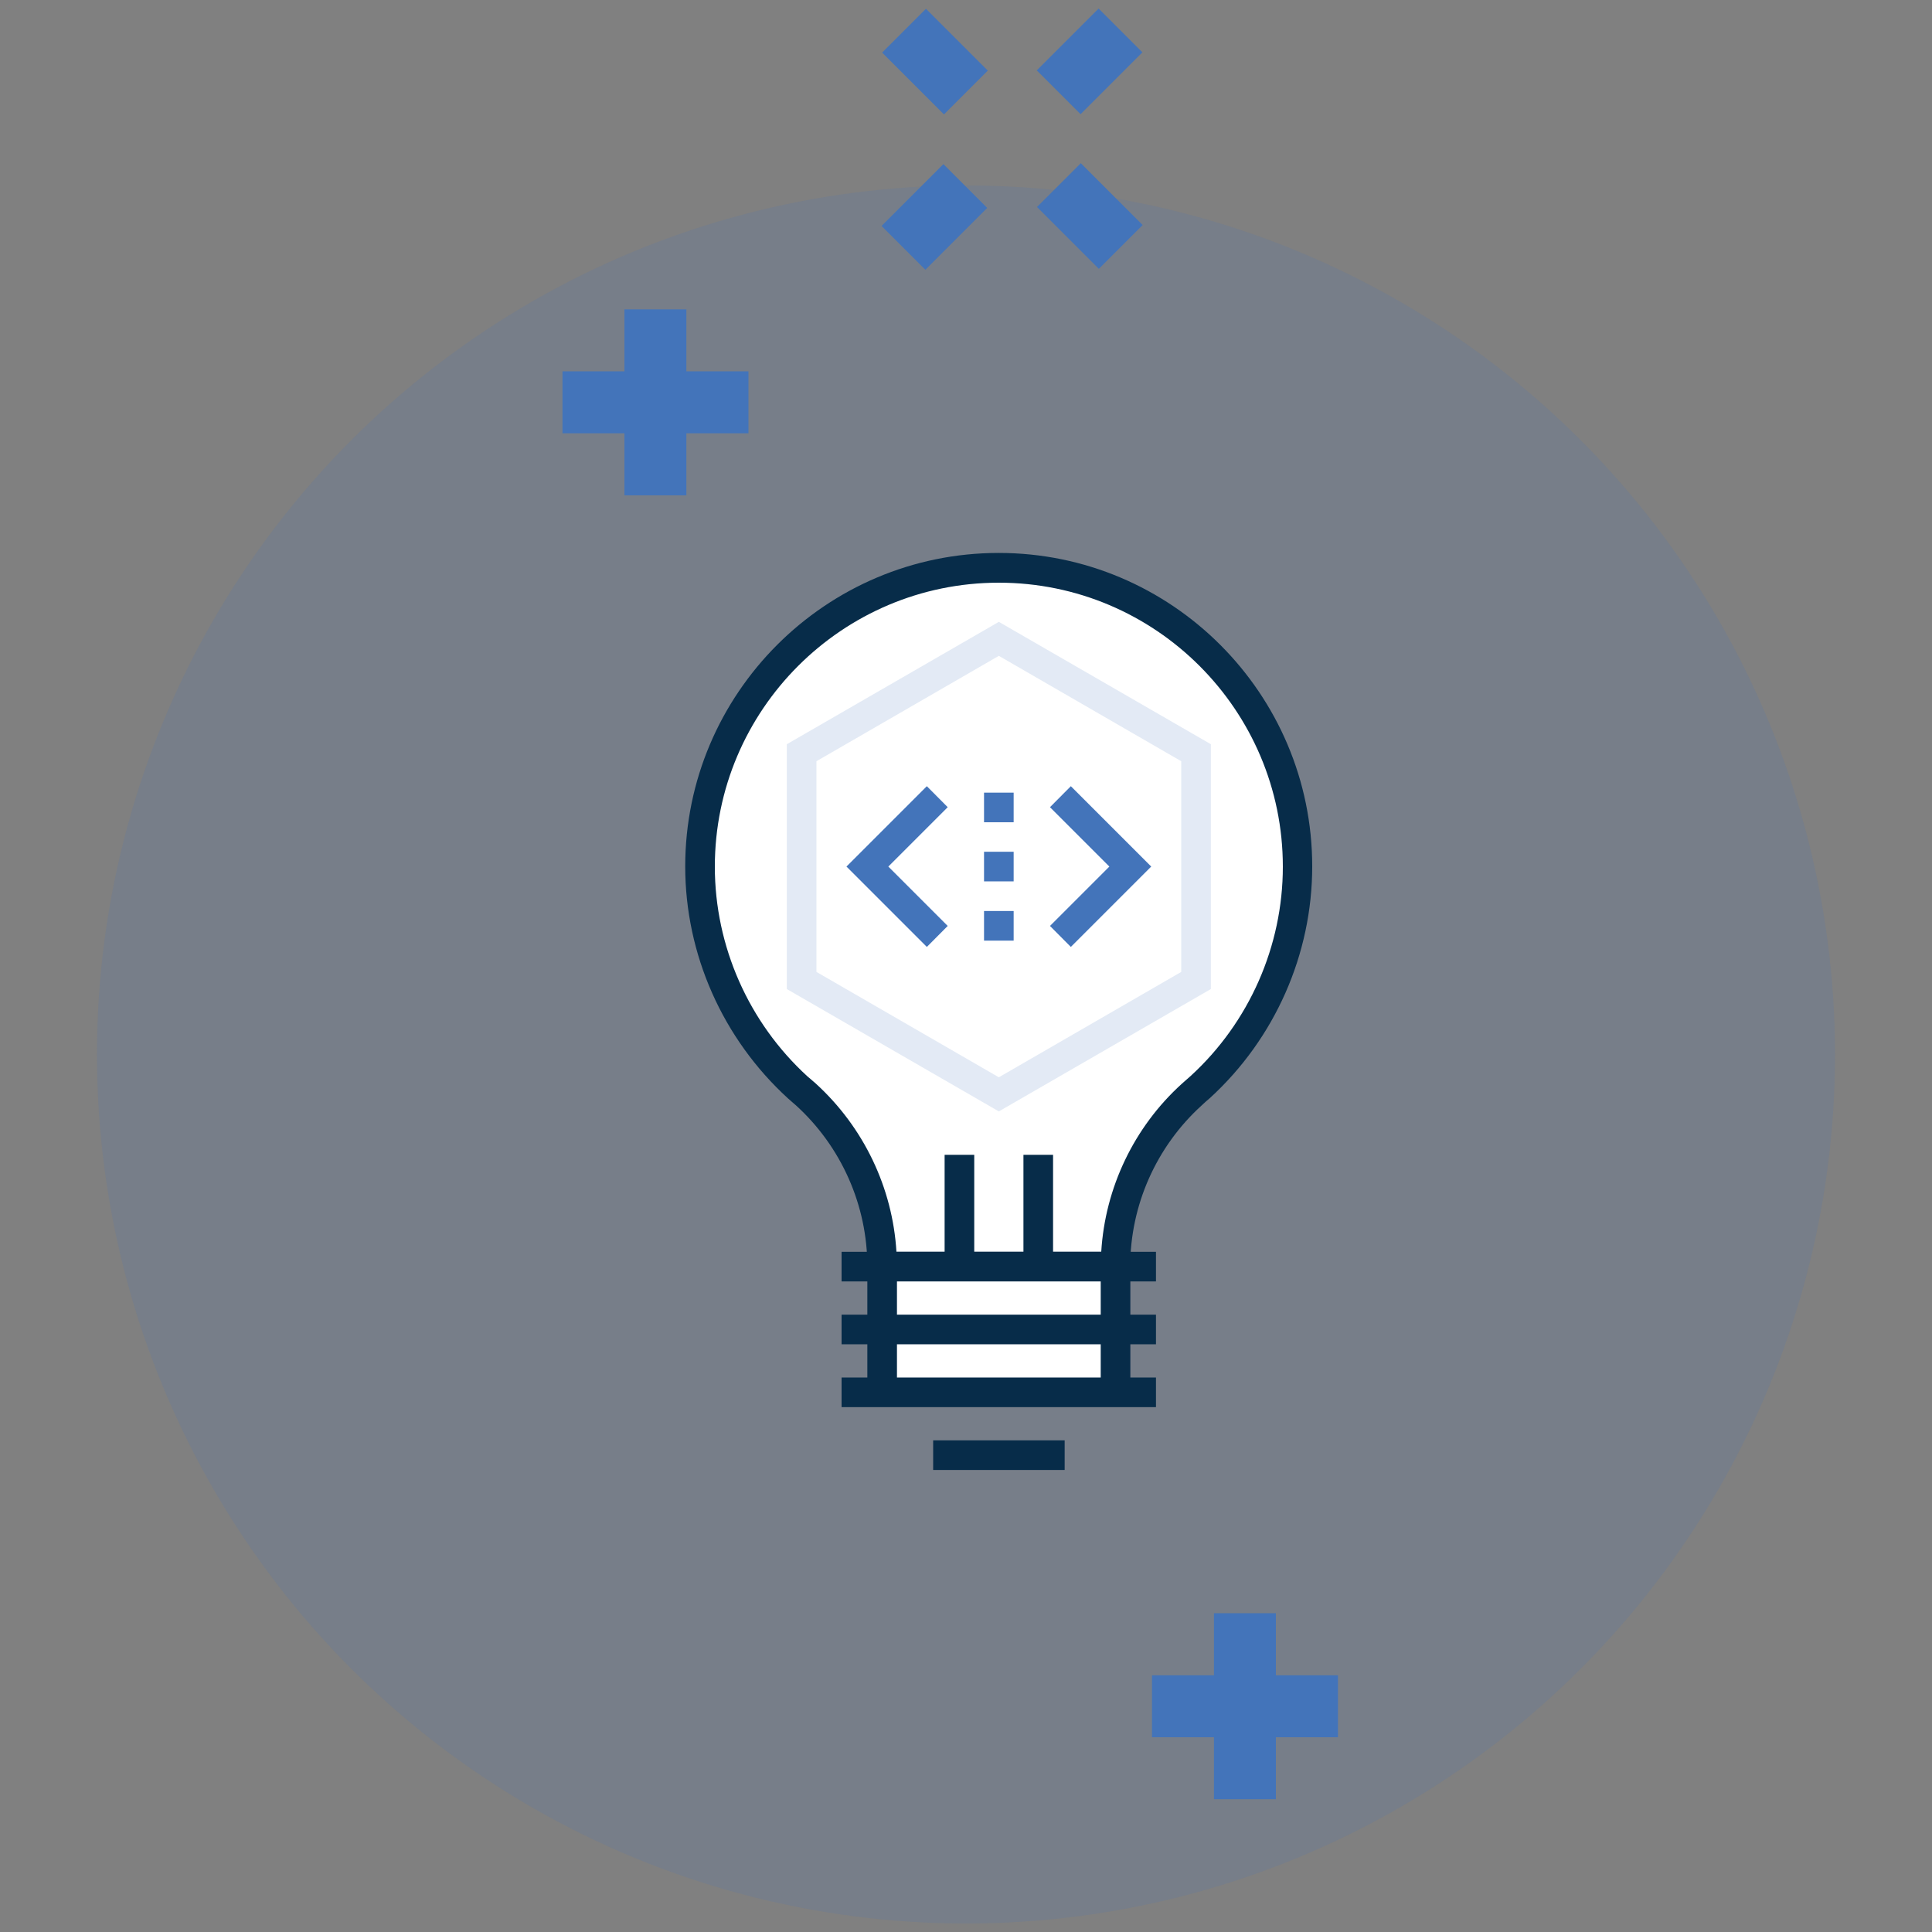 <?xml version="1.0" encoding="utf-8"?>
<!-- Generator: Adobe Illustrator 23.1.1, SVG Export Plug-In . SVG Version: 6.00 Build 0)  -->
<svg version="1.1" id="Layer_1" xmlns="http://www.w3.org/2000/svg" xmlns:xlink="http://www.w3.org/1999/xlink" x="0px" y="0px"
	 viewBox="0 0 150 150" style="enable-background:new 0 0 150 150;" xml:space="preserve">
<rect x="0" y="0" width="150" height="150" fill="#808080" stroke="none"/>
<style type="text/css">
	.st0{opacity:0.15;fill:#4374BA;enable-background:new    ;}
	.st1{fill:#4374BA;}
	.st2{fill:#FFFFFF;}
	.st3{clip-path:url(#SVGID_2_);fill:#4374BA;}
	.st4{clip-path:url(#SVGID_2_);fill:#072C49;}
	.st5{clip-path:url(#SVGID_4_);fill:#072C49;}
	.st6{clip-path:url(#SVGID_4_);}
	.st7{clip-path:url(#SVGID_6_);fill:#072C49;}
	.st8{opacity:0.15;clip-path:url(#SVGID_6_);}
	.st9{clip-path:url(#SVGID_8_);fill:#4374BA;}
	.st10{clip-path:url(#SVGID_6_);fill:#4374BA;}
	.st11{clip-path:url(#SVGID_10_);fill:#4374BA;}
	.st12{clip-path:url(#SVGID_10_);fill:#072C49;}
	.st13{opacity:0.15;fill:#EE2B43;enable-background:new    ;}
	.st14{fill:#EE2B43;}
	.st15{clip-path:url(#SVGID_12_);fill:#EE2B43;}
	.st16{clip-path:url(#SVGID_12_);fill:#072C49;}
	.st17{fill:#072C49;}
</style>
<g>
	<g>
		<ellipse class="st0" cx="75" cy="81.87" rx="67.47" ry="67.47"/>
		<g>
			
				<rect x="69.16" y="14.43" transform="matrix(0.707 -0.707 0.707 0.707 9.346 56.237)" class="st1" width="6.79" height="4.81"/>
			
				<rect x="81.21" y="2.35" transform="matrix(0.707 -0.707 0.707 0.707 21.418 61.218)" class="st1" width="6.79" height="4.81"/>
			
				<rect x="82.22" y="13.37" transform="matrix(0.707 -0.707 0.707 0.707 12.931 64.748)" class="st1" width="4.81" height="6.79"/>
			
				<rect x="70.19" y="1.38" transform="matrix(0.707 -0.707 0.707 0.707 17.889 52.731)" class="st1" width="4.81" height="6.79"/>
		</g>
		<g>
			<rect x="48.48" y="24.02" class="st1" width="4.81" height="14.44"/>
			<rect x="43.67" y="28.83" class="st1" width="14.44" height="4.81"/>
		</g>
		<g>
			<rect x="94.25" y="125.25" class="st1" width="4.81" height="14.44"/>
			<rect x="89.44" y="130.07" class="st1" width="14.44" height="4.81"/>
		</g>
	</g>
</g>
<path class="st2" d="M68.5,108.1l-0.04-12.98c0,0-1.24-2.97-1.41-3.47c-0.17-0.5-3.63-5.37-3.63-5.37l-6.61-8.51
	c0,0-2.64-10.57-2.64-11.06c0-0.5,2.48-9.91,2.48-9.91l3.14-4.13l6.28-5.45l7.6-2.64h6.28l6.44,1.16l7.64,4.62l2.65,4.62l3.25,5.45
	l0.83,4.95l-0.99,8.59l-1.82,4.55l-3.14,3.33l-3.14,4.42l-2.93,3.22l-1.53,4.46l-0.83,4.79l0.17,7.1l-0.17,2.48L68.5,108.1z"/>
<g>
	<defs>
		<rect id="SVGID_3_" x="53.21" y="42.94" width="48.69" height="71.19"/>
	</defs>
	<clipPath id="SVGID_2_">
		<use xlink:href="#SVGID_3_"  style="overflow:visible;"/>
	</clipPath>
	<rect x="85.46" y="98.33" class="st4" width="2.3" height="9.76"/>
	<rect x="67.34" y="98.33" class="st4" width="2.3" height="9.76"/>
	<rect x="65.34" y="97.19" class="st4" width="24.41" height="2.3"/>
	<rect x="65.34" y="102.07" class="st4" width="24.41" height="2.3"/>
	<rect x="65.34" y="106.95" class="st4" width="24.41" height="2.3"/>
	<rect x="72.45" y="111.83" class="st4" width="10.21" height="2.3"/>
	<g style="clip-path:url(#SVGID_2_);">
		<defs>
			<rect id="SVGID_5_" x="53.21" y="42.94" width="48.69" height="71.19"/>
		</defs>
		<clipPath id="SVGID_4_">
			<use xlink:href="#SVGID_5_"  style="overflow:visible;"/>
		</clipPath>
		<path class="st5" d="M87.76,99.48H67.34v-1.15c0-4.74-2.01-9.29-5.53-12.5l-0.14-0.12c-0.17-0.15-0.33-0.29-0.49-0.43
			c-5.08-4.64-7.98-11.2-7.98-18.01c0-13.42,10.92-24.34,24.34-24.34c13.42,0,24.34,10.92,24.34,24.34c0,6.81-2.89,13.36-7.94,17.98
			c-0.24,0.2-0.45,0.39-0.65,0.58c-3.52,3.2-5.54,7.75-5.54,12.5V99.48z M69.6,97.19h15.9c0.3-4.97,2.54-9.68,6.26-13.05
			c0.23-0.21,0.46-0.41,0.68-0.6c4.54-4.15,7.16-10.08,7.16-16.25c0-12.16-9.89-22.05-22.05-22.05c-12.16,0-22.05,9.89-22.05,22.05
			c0,6.17,2.62,12.1,7.19,16.28c0.14,0.11,0.31,0.27,0.49,0.42l0.15,0.13C67.06,87.52,69.3,92.22,69.6,97.19"/>
		<rect x="79.46" y="89.66" class="st5" width="2.3" height="8.68"/>
		<rect x="73.34" y="89.66" class="st5" width="2.3" height="8.68"/>
		<g style="opacity:0.15;clip-path:url(#SVGID_4_);">
			<g>
				<defs>
					<rect id="SVGID_7_" x="61.09" y="48.28" width="32.92" height="38.01"/>
				</defs>
				<clipPath id="SVGID_6_">
					<use xlink:href="#SVGID_7_"  style="overflow:visible;"/>
				</clipPath>
				<path class="st10" d="M77.55,86.29l-16.46-9.5V57.78l16.46-9.5l16.46,9.5v19.01L77.55,86.29z M63.39,75.46l14.16,8.18
					l14.16-8.18V59.1l-14.16-8.18L63.39,59.1V75.46z"/>
			</g>
		</g>
		<rect x="76.4" y="61.54" style="clip-path:url(#SVGID_4_);fill:#4374BA;" width="2.3" height="2.3"/>
		<rect x="76.4" y="66.13" style="clip-path:url(#SVGID_4_);fill:#4374BA;" width="2.3" height="2.3"/>
		<rect x="76.4" y="70.73" style="clip-path:url(#SVGID_4_);fill:#4374BA;" width="2.3" height="2.3"/>
		<polygon style="clip-path:url(#SVGID_4_);fill:#4374BA;" points="71.96,73.52 65.72,67.28 71.96,61.04 73.58,62.67 68.97,67.28 
			73.58,71.89 		"/>
		<polygon style="clip-path:url(#SVGID_4_);fill:#4374BA;" points="83.14,73.52 81.52,71.89 86.13,67.28 81.52,62.67 83.14,61.04 
			89.38,67.28 		"/>
	</g>
</g>
</svg>
